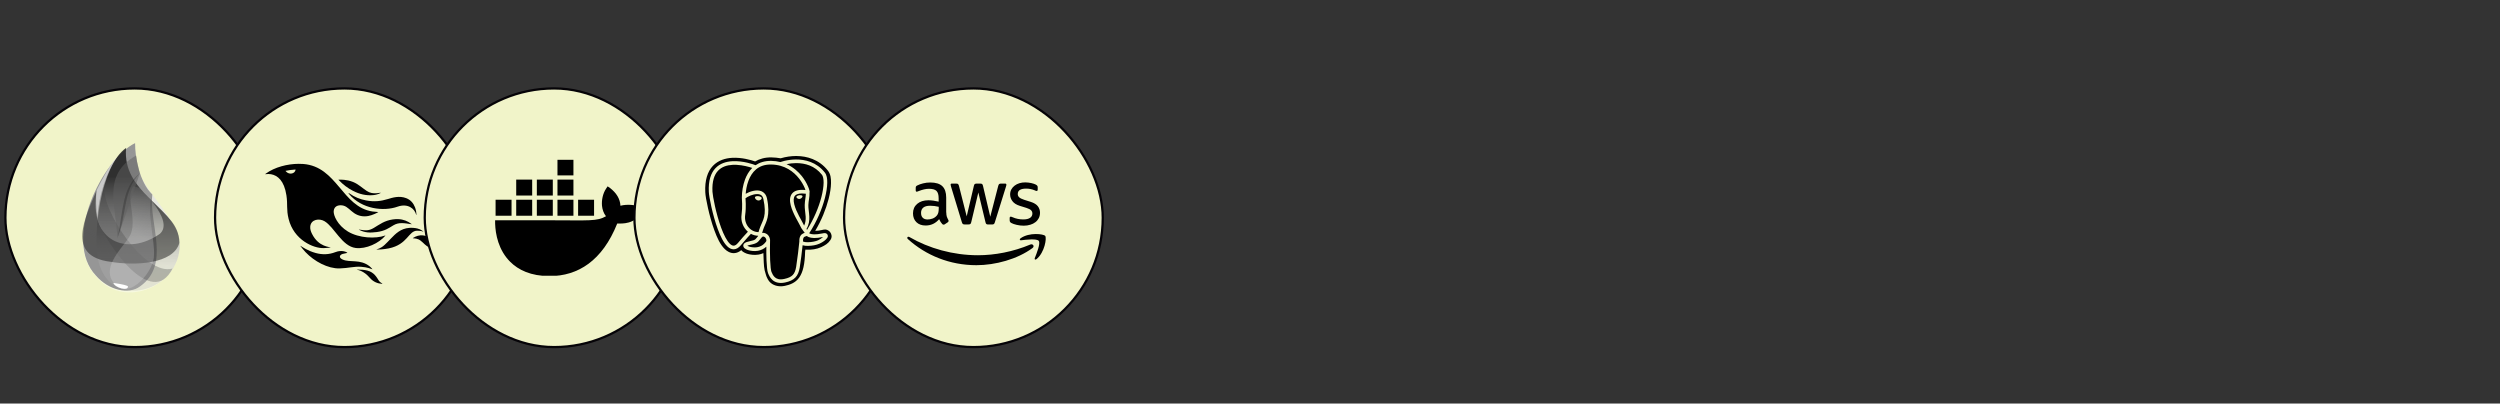 <svg width="1171" height="189" viewBox="0 0 1171 189" fill="none" xmlns="http://www.w3.org/2000/svg">
<rect x="0" y="0" width="1171" height="189" fill="#333333" stroke="none"/>
<rect x="2.53" y="41.419" width="121.161" height="121.161" rx="60.58" fill="#F1F4C9"/>
<rect x="2.53" y="41.419" width="121.161" height="121.161" rx="60.58" stroke="#050307" stroke-width="1.061"/>
<path fill-rule="evenodd" clip-rule="evenodd" d="M63.276 67.197C48.095 74.541 29.023 112.63 44.916 129.346C59.604 147.705 91.719 130.058 82.403 107.15C70.62 87.42 63.221 86.379 63.276 67.197Z" fill="url(#paint0_linear_6629_21328)"/>
<path fill-rule="evenodd" clip-rule="evenodd" d="M63.276 67.033C48.15 74.377 29.023 112.357 44.971 129.127C50.835 135.923 60.316 138.17 65.632 134.114C80.101 123.811 69.688 105.013 71.332 91.093C65.303 85.502 63.166 73.117 63.276 67.033Z" fill="url(#paint1_linear_6629_21328)"/>
<path fill-rule="evenodd" clip-rule="evenodd" d="M59.055 69.281C46.833 77.995 43.6 110.385 45.847 120.907C50.341 147.268 87.06 136.417 83.991 111.865C80.703 95.862 57.246 90.381 59.055 69.281Z" fill="url(#paint2_linear_6629_21328)"/>
<path fill-rule="evenodd" clip-rule="evenodd" d="M71.167 94.218C76.867 101.562 78.127 106.604 74.894 109.509C59.713 120.141 41.299 113.564 45.3 89.066C40.093 101.452 30.447 119.976 51.712 122.607C63.111 124.58 81.306 123.703 83.992 113.783C83.882 105.069 78.073 101.233 71.167 94.218Z" fill="url(#paint3_linear_6629_21328)"/>
<path fill-rule="evenodd" clip-rule="evenodd" d="M48.861 86.873C47.272 98.492 68.098 129.566 80.812 125.784C71.112 145.295 49.628 114.166 45.737 102.931C46.559 96.902 46.943 93.943 48.861 86.873Z" fill="url(#paint4_linear_6629_21328)"/>
<path fill-rule="evenodd" clip-rule="evenodd" d="M61.083 94.161C61.522 98.491 63.221 105.396 61.083 109.945C58.946 114.494 49.191 122.824 51.876 130.113C58.124 143.705 72.209 127.702 72.099 119.7C72.702 113.233 68.482 98.491 71.113 90.928L69.907 89.393L62.453 87.201C61.248 88.955 60.809 91.311 61.083 94.161Z" fill="url(#paint5_linear_6629_21328)"/>
<path fill-rule="evenodd" clip-rule="evenodd" d="M63.769 72.844C47.711 81.941 54.287 96.191 55 111.646L65.468 81.284C64.7 78.16 64.207 76.077 63.769 72.844Z" fill="url(#paint6_linear_6629_21328)"/>
<path fill-rule="evenodd" clip-rule="evenodd" d="M65.412 81.227C57.301 87.639 57.685 98.38 55.219 110.821C59.658 99.148 57.466 89.886 65.412 81.227Z" fill="#1E1E1E" fill-opacity="0.3"/>
<path fill-rule="evenodd" clip-rule="evenodd" d="M53.082 132.525C57.466 133.128 59.713 133.731 59.933 134.17C60.097 136.471 53.849 134.827 53.082 132.525Z" fill="white"/>
<path fill-rule="evenodd" clip-rule="evenodd" d="M55.274 72.844C51.493 77.064 47.382 84.791 45.3 89.121C44.752 92.683 45.026 97.725 45.629 102C46.122 92.025 49.739 80.516 55.274 72.844Z" fill="#EDEDED" fill-opacity="0.6"/>
<rect x="100.739" y="41.419" width="121.161" height="121.161" rx="60.58" fill="#F1F4C9"/>
<rect x="100.739" y="41.419" width="121.161" height="121.161" rx="60.58" stroke="#050307" stroke-width="1.061"/>
<path d="M139.843 76.735C134.605 76.773 128.665 78.284 124.513 81.311C124.411 81.391 124.319 81.465 124.229 81.542C124.242 81.566 124.244 81.581 124.255 81.606C124.36 81.606 124.456 81.59 124.561 81.579C125.37 81.45 126.171 81.477 126.967 81.617C130.028 82.171 133.099 84.588 134.152 91.454C134.832 95.866 134.062 97.99 135.181 102.53C137.625 112.445 146.888 116.369 151.609 116.215C152.098 116.201 154.54 116.033 154.899 115.931C154.589 115.596 149.293 115.804 146.155 109.555C145.6 108.449 145.187 107.289 145.329 106.002C145.703 102.724 149.561 102.144 152.017 103.623C156.647 106.399 160.157 115.366 166.639 116.161C171.396 116.74 177.521 113.972 180.555 110.321C180.478 110.307 180.451 110.299 180.426 110.31C180.374 110.324 180.32 110.334 180.282 110.348C175.999 111.903 168.154 111.598 162.958 108.446C158.121 105.513 156.13 100.893 156.298 98.849C156.528 96.111 159.243 95.87 160.917 96.331C162.768 96.832 164.053 98.592 165.916 99.851C167.921 101.187 170.15 101.611 172.517 101.174C174.432 100.826 176.94 99.592 177.211 99.31C177.069 99.296 176.98 99.299 176.89 99.288C176.091 99.211 175.295 99.186 174.511 99.069C160.212 96.948 157.935 78.026 142.039 76.805C141.327 76.75 140.591 76.73 139.843 76.735ZM138.455 79.409C138.312 81.299 135.595 82.148 133.911 80.282C133.793 80.153 133.794 80.129 133.745 80.025C135.3 79.691 136.858 79.499 138.455 79.409ZM158.5 84.151C158.626 84.294 158.697 84.374 158.773 84.451C160.702 86.47 162.897 88.14 165.38 89.413C168.351 90.919 171.466 91.73 174.821 91.395C175.965 91.291 177.069 90.995 178.111 90.479C178.188 90.441 178.265 90.376 178.342 90.324C178.265 90.285 178.201 90.273 178.149 90.286C177.595 90.352 177.058 90.454 176.504 90.506C174.833 90.66 173.253 90.405 171.826 89.466C169.511 87.936 167.902 86.262 165.369 85.234C162.321 83.999 159.477 84.151 158.5 84.151ZM163.296 90.458C163.153 90.644 163.377 90.742 163.467 90.854C169.448 98.012 179.758 99.115 186.213 96.807C191.061 95.085 194.268 97.791 194.91 100.521C194.921 100.57 194.944 100.632 194.969 100.681C194.993 100.668 195.024 100.665 195.049 100.665C195.049 99.549 194.84 98.273 194.39 97.107C193.63 95.138 192.335 93.622 190.264 92.815C187.024 91.562 183.822 92.578 181.712 93.223C178.458 94.227 175.358 94.626 171.44 93.871C168.609 93.336 166.013 92.281 163.687 90.618C163.569 90.531 163.309 90.433 163.296 90.458ZM186.561 102.643C185.75 102.609 184.886 102.655 183.963 102.787C180.07 103.352 177.847 105.114 175.063 106.774C172.678 108.176 171.248 108.012 168.14 107.524C168.14 107.549 168.124 107.558 168.124 107.583C168.173 107.608 168.208 107.639 168.247 107.663C170.87 108.999 173.116 109.128 176.499 108.692C180.317 108.19 182.112 106.825 184.236 105.552C186.796 104.021 189.18 104.473 192.788 105.038C192.799 105.013 192.801 104.982 192.815 104.957C190.979 103.568 188.997 102.744 186.561 102.643ZM191.743 106.731C187.694 107.032 185.271 109.478 183.084 111.752C182.124 112.753 181.176 113.76 180.164 114.699C178.24 116.498 176.713 116.639 176.354 116.831V116.885C177.149 116.937 179.777 116.818 182.109 116.344C191.058 114.503 191.238 108.084 195.392 108.06C196.355 108.06 197.286 108.135 198.184 108.483C198.208 108.497 198.238 108.483 198.301 108.483C198.263 108.431 198.249 108.395 198.21 108.371C197.338 107.792 196.541 106.967 193.581 106.736C192.932 106.685 192.321 106.688 191.743 106.731ZM198.007 110.246C196.439 110.101 194.944 110.538 193.516 111.425C193.478 111.452 193.438 111.505 193.361 111.607C194.286 111.673 195.691 111.713 196.978 112.689C198.533 113.874 199.457 115.284 201.039 115.786C203.613 116.598 206.082 115.504 206.532 115.106C206.507 115.054 206.492 115.044 206.478 115.052C206.207 114.975 204.898 115.038 203.51 113.702C202.069 112.328 201.206 111.129 199.598 110.589C199.058 110.406 198.529 110.294 198.007 110.246ZM140.743 115.143L140.689 115.192C140.922 115.589 142.505 117.478 143.1 118.101C147.185 122.411 153.564 125.88 159.111 125.731C163.155 125.619 165.959 124.713 169.158 124.965C172.244 125.187 173.743 125.936 174.366 126.123C174.38 126.098 174.406 126.083 174.42 126.058C174.162 125.696 173.422 124.974 173.112 124.724C168.679 121.218 163.906 123.11 160.509 121.568C159.006 120.885 158.943 119.976 159.604 119.43C160.109 118.994 160.314 118.921 162.712 118.449C162.437 118.027 160.067 116.935 157.123 118.09C154.078 119.281 150.981 119.367 147.842 118.498C144.07 117.455 141.599 115.654 140.743 115.143ZM167.266 126.256C167.231 126.256 167.19 126.28 167.127 126.305C167.991 126.535 170.484 126.948 173.214 130.125C174.83 132.004 176.758 132.8 179.076 132.981C179.09 132.915 179.168 132.878 178.894 132.724C178.265 132.365 177.748 131.916 177.345 131.299C176.519 130.026 175.306 127.578 172.137 126.755C170.535 126.343 168.907 126.27 167.266 126.256Z" fill="black"/>
<rect x="198.948" y="41.419" width="121.161" height="121.161" rx="60.58" fill="#F1F4C9"/>
<rect x="198.948" y="41.419" width="121.161" height="121.161" rx="60.58" stroke="#050307" stroke-width="1.061"/>
<g clip-path="url(#clip0_6629_21328)">
<path d="M300.016 97.128C298.318 95.985 293.858 95.497 290.615 96.371C290.441 93.141 288.775 90.419 285.729 88.044L284.601 87.287L283.849 88.423C282.372 90.665 281.749 93.654 281.97 96.37C282.144 98.043 282.726 99.925 283.849 101.29C279.629 103.738 275.739 103.182 258.512 103.182H231.913C231.835 107.072 232.461 114.555 237.219 120.647C237.745 121.319 238.322 121.97 238.947 122.597C242.816 126.472 248.661 129.312 257.402 129.321C270.737 129.333 282.162 122.125 289.111 104.697C291.398 104.735 297.435 105.107 300.389 99.398C300.461 99.302 301.141 97.884 301.141 97.884L300.015 97.127L300.016 97.128ZM249.272 93.57H241.792V101.05H249.272V93.57ZM258.934 93.57H251.455V101.05H258.934V93.57ZM268.597 93.57H261.118V101.05H268.597V93.57ZM278.26 93.57H270.781V101.05H278.26V93.57ZM239.609 93.57H232.129V101.05H239.609V93.57ZM249.272 84.124H241.792V91.603H249.272V84.124ZM258.934 84.124H251.455V91.603H258.934V84.124ZM268.597 84.124H261.118V91.603H268.597V84.124ZM268.597 74.676H261.118V82.155H268.597V74.676Z" fill="black"/>
</g>
<rect x="297.157" y="41.419" width="121.161" height="121.161" rx="60.58" fill="#F1F4C9"/>
<rect x="297.157" y="41.419" width="121.161" height="121.161" rx="60.58" stroke="#050307" stroke-width="1.061"/>
<g clip-path="url(#clip1_6629_21328)">
<path d="M372.859 73.07C370.487 73.088 368.129 73.433 365.852 74.095L365.692 74.146C364.256 73.892 362.802 73.752 361.343 73.726C358.347 73.676 355.774 74.403 353.699 75.613C351.654 74.904 347.412 73.681 342.941 73.925C339.828 74.095 336.431 75.041 333.913 77.699C331.403 80.356 330.075 84.469 330.355 90.064C330.431 91.607 330.871 94.125 331.601 97.385C332.331 100.646 333.356 104.463 334.635 107.944C335.914 111.428 337.316 114.556 339.505 116.683C340.599 117.748 342.104 118.643 343.88 118.57C345.126 118.519 346.252 117.972 347.224 117.166C347.697 117.789 348.203 118.061 348.663 118.313C349.243 118.631 349.808 118.847 350.393 118.989C351.443 119.251 353.241 119.602 355.347 119.243C356.064 119.124 356.819 118.89 357.572 118.557C357.6 119.396 357.633 120.218 357.666 121.049C357.77 123.684 357.836 126.118 358.627 128.251C358.754 128.6 359.103 130.395 360.476 131.98C361.849 133.566 364.54 134.556 367.604 133.9C369.766 133.437 372.515 132.603 374.341 130.004C376.147 127.435 376.961 123.75 377.121 117.774C377.162 117.451 377.21 117.176 377.261 116.919L377.691 116.957H377.741C380.048 117.061 382.55 116.733 384.641 115.762C386.492 114.905 387.894 114.038 388.913 112.499C389.168 112.118 389.447 111.657 389.524 110.864C389.6 110.07 389.145 108.829 388.39 108.257C386.876 107.108 385.925 107.545 384.905 107.756C383.901 107.978 382.877 108.103 381.849 108.127C384.788 103.176 386.897 97.917 388.1 93.263C388.812 90.516 389.211 87.983 389.244 85.768C389.277 83.553 389.097 81.592 387.769 79.896C383.621 74.596 377.79 73.131 373.278 73.081C373.138 73.078 372.998 73.075 372.859 73.078V73.07ZM372.739 74.698C377.006 74.657 382.459 75.855 386.373 80.857C387.253 81.981 387.515 83.624 387.484 85.649C387.451 87.671 387.077 90.091 386.393 92.744C385.066 97.881 382.558 103.87 379.026 109.244C379.15 109.333 379.285 109.406 379.428 109.463C380.165 109.768 381.846 110.03 385.2 109.341C386.045 109.163 386.663 109.043 387.304 109.531C387.459 109.663 387.582 109.83 387.663 110.017C387.744 110.205 387.78 110.408 387.769 110.612C387.735 110.921 387.621 111.215 387.438 111.467C386.79 112.441 385.511 113.364 383.87 114.124C382.418 114.801 380.335 115.154 378.489 115.174C377.563 115.185 376.709 115.113 375.984 114.887L375.938 114.869C375.659 117.565 375.015 122.888 374.596 125.317C374.26 127.275 373.672 128.831 372.551 129.996C371.432 131.161 369.848 131.863 367.716 132.32C365.077 132.887 363.151 132.277 361.91 131.232C360.672 130.189 360.105 128.806 359.764 127.959C359.53 127.374 359.408 126.616 359.291 125.604C359.174 124.592 359.088 123.353 359.029 121.957C358.951 119.819 358.926 117.68 358.953 115.541C357.85 116.551 356.48 117.222 355.006 117.473C353.254 117.771 351.69 117.479 350.756 117.245C350.296 117.129 349.852 116.957 349.434 116.733C349.001 116.502 348.589 116.24 348.315 115.724C348.153 115.428 348.102 115.085 348.17 114.755C348.256 114.42 348.451 114.124 348.724 113.913C349.228 113.504 349.894 113.275 350.899 113.066C352.727 112.69 353.365 112.433 353.755 112.125C354.085 111.861 354.459 111.327 355.12 110.543C355.117 110.509 355.115 110.474 355.113 110.439C353.929 110.406 352.77 110.094 351.73 109.529C351.349 109.931 349.401 111.99 347.025 114.849C346.026 116.044 344.922 116.731 343.757 116.779C342.593 116.83 341.54 116.243 340.645 115.375C338.857 113.638 337.43 110.65 336.187 107.273C334.946 103.896 333.936 100.134 333.219 96.93C332.499 93.726 332.074 91.142 332.013 89.896C331.746 84.601 332.985 81.033 335.108 78.782C337.234 76.531 340.149 75.68 342.989 75.517C348.088 75.224 352.931 77.002 353.91 77.383C355.797 76.102 358.228 75.303 361.264 75.354C362.706 75.374 364.14 75.56 365.539 75.909L365.59 75.886C366.206 75.669 366.834 75.487 367.47 75.341C369.197 74.938 370.963 74.724 372.737 74.703L372.739 74.698ZM373.126 76.402H372.754C371.297 76.422 369.846 76.586 368.421 76.89C371.59 78.294 373.983 80.456 375.669 82.612C376.84 84.105 377.808 85.747 378.548 87.495C378.827 88.166 379.016 88.734 379.122 89.174C379.176 89.395 379.211 89.58 379.224 89.774C379.229 89.87 379.234 89.969 379.194 90.14C379.194 90.147 379.181 90.165 379.178 90.173C379.255 92.401 378.703 93.911 378.637 96.037C378.586 97.579 378.98 99.389 379.077 101.365C379.168 103.222 378.944 105.261 377.739 107.263C377.841 107.385 377.932 107.507 378.029 107.629C381.218 102.606 383.517 97.049 384.743 92.312C385.399 89.761 385.747 87.449 385.778 85.618C385.803 83.787 385.462 82.46 385.028 81.905C381.615 77.541 376.996 76.432 373.126 76.402ZM360.944 77.053C357.938 77.061 355.781 77.968 354.146 79.329C352.46 80.735 351.328 82.66 350.586 84.631C349.703 86.971 349.401 89.234 349.281 90.77L349.314 90.75C350.222 90.242 351.415 89.733 352.692 89.438C353.968 89.145 355.344 89.054 356.59 89.537C357.836 90.02 358.866 91.157 359.24 92.881C361.03 101.164 358.683 104.244 357.818 106.569C357.49 107.411 357.209 108.271 356.977 109.145C357.086 109.119 357.195 109.089 357.305 109.079C357.915 109.028 358.393 109.231 358.678 109.353C359.548 109.714 360.145 110.472 360.468 111.337C360.552 111.563 360.613 111.807 360.649 112.059C360.687 112.163 360.704 112.272 360.7 112.382C360.603 115.55 360.614 118.721 360.733 121.888C360.791 123.257 360.878 124.462 360.987 125.413C361.097 126.362 361.252 127.084 361.351 127.328C361.676 128.142 362.152 129.208 363.012 129.932C363.871 130.655 365.105 131.138 367.358 130.655C369.311 130.235 370.516 129.653 371.323 128.816C372.126 127.979 372.607 126.814 372.915 125.032C373.375 122.361 374.301 114.618 374.412 113.16C374.362 112.062 374.524 111.217 374.875 110.574C375.236 109.913 375.796 109.508 376.279 109.29C376.521 109.18 376.747 109.107 376.933 109.053C376.736 108.771 376.53 108.495 376.315 108.227C375.618 107.382 375.048 106.44 374.621 105.432C374.417 105.015 374.199 104.606 373.967 104.203C373.629 103.593 373.202 102.83 372.754 101.973C371.859 100.256 370.885 98.176 370.379 96.149C369.876 94.125 369.802 92.029 371.094 90.552C372.238 89.24 374.247 88.695 377.263 89.001C377.174 88.734 377.121 88.512 376.971 88.156C376.289 86.551 375.399 85.043 374.323 83.67C371.768 80.402 367.63 77.162 361.236 77.058H360.944V77.053ZM344.052 77.185C343.73 77.185 343.407 77.195 343.086 77.213C340.518 77.361 338.089 78.106 336.352 79.947C334.612 81.788 333.468 84.807 333.717 89.804C333.766 90.75 334.177 93.4 334.884 96.549C335.589 99.697 336.588 103.402 337.789 106.675C338.992 109.948 340.449 112.797 341.832 114.145C342.529 114.818 343.134 115.091 343.684 115.068C344.236 115.042 344.899 114.724 345.711 113.75C347.19 111.966 348.725 110.229 350.314 108.542C349.186 107.563 348.324 106.316 347.805 104.916C347.286 103.516 347.128 102.008 347.346 100.531C347.608 98.652 347.643 96.894 347.613 95.506C347.582 94.153 347.486 93.253 347.486 92.691C347.485 92.674 347.485 92.658 347.486 92.642V92.63L347.483 92.614C347.482 89.687 347.991 86.779 348.989 84.026C349.701 82.134 350.761 80.211 352.351 78.655C350.789 78.141 348.017 77.358 345.016 77.21C344.694 77.194 344.375 77.186 344.052 77.185ZM375.582 90.618C373.856 90.641 372.887 91.086 372.378 91.668C371.658 92.495 371.59 93.944 372.037 95.73C372.482 97.517 373.403 99.516 374.268 101.177C374.7 102.009 375.119 102.756 375.458 103.364C375.798 103.975 376.048 104.407 376.2 104.776C376.34 105.116 376.495 105.416 376.653 105.696C377.322 104.285 377.441 102.899 377.373 101.454C377.284 99.666 376.869 97.838 376.93 95.987C376.999 93.822 377.426 92.413 377.464 90.74C376.84 90.659 376.212 90.618 375.582 90.618ZM354.642 90.91C354.115 90.915 353.589 90.978 353.076 91.099C352.052 91.347 351.066 91.731 350.143 92.24C349.831 92.408 349.534 92.602 349.256 92.82L349.2 92.871C349.215 93.243 349.289 94.143 349.319 95.468C349.35 96.917 349.314 98.766 349.035 100.768C348.427 105.116 351.583 108.717 355.291 108.723C355.507 107.83 355.863 106.925 356.219 105.971C357.251 103.189 359.283 101.159 357.572 93.24C357.292 91.943 356.738 91.419 355.975 91.124C355.547 90.973 355.096 90.9 354.642 90.91ZM374.776 91.429H374.903C375.071 91.434 375.226 91.452 375.361 91.485C375.498 91.516 375.615 91.561 375.712 91.625C375.762 91.656 375.804 91.697 375.837 91.745C375.87 91.793 375.892 91.847 375.903 91.905L375.9 91.925C375.905 92.046 375.874 92.165 375.811 92.268C375.736 92.408 375.642 92.536 375.531 92.65C375.273 92.934 374.928 93.124 374.55 93.189C374.182 93.234 373.81 93.14 373.507 92.927C373.383 92.844 373.272 92.743 373.176 92.627C373.094 92.536 373.039 92.424 373.016 92.304C373.011 92.245 373.018 92.186 373.036 92.13C373.054 92.074 373.084 92.023 373.123 91.978C373.207 91.884 373.308 91.806 373.421 91.75C373.665 91.612 373.995 91.511 374.369 91.455C374.509 91.434 374.646 91.424 374.776 91.422V91.429ZM354.889 91.856C355.024 91.856 355.166 91.869 355.311 91.889C355.7 91.943 356.046 92.047 356.31 92.2C356.439 92.267 356.554 92.359 356.649 92.469C356.7 92.528 356.739 92.597 356.762 92.671C356.786 92.746 356.794 92.824 356.786 92.902C356.762 93.048 356.695 93.184 356.595 93.293C356.491 93.421 356.369 93.532 356.232 93.624C355.901 93.858 355.495 93.961 355.092 93.911C354.681 93.844 354.305 93.639 354.024 93.332C353.905 93.207 353.804 93.067 353.724 92.914C353.64 92.78 353.604 92.622 353.62 92.464C353.658 92.19 353.884 92.047 354.106 91.968C354.358 91.888 354.622 91.853 354.886 91.867L354.889 91.856ZM377.93 110.531L377.922 110.533C377.548 110.668 377.24 110.724 376.981 110.838C376.719 110.939 376.502 111.133 376.373 111.383C376.213 111.675 376.076 112.194 376.116 113.076C376.231 113.156 376.359 113.216 376.493 113.254C376.928 113.387 377.658 113.473 378.471 113.46C380.094 113.443 382.09 113.064 383.151 112.57C384.021 112.166 384.828 111.639 385.549 111.006C382.006 111.739 380.002 111.543 378.774 111.037C378.469 110.91 378.184 110.741 377.93 110.531ZM357.506 110.77H357.452C357.317 110.782 357.122 110.828 356.743 111.248C355.858 112.24 355.547 112.863 354.818 113.445C354.088 114.025 353.139 114.335 351.244 114.724C350.644 114.846 350.301 114.981 350.072 115.091C350.146 115.152 350.138 115.167 350.25 115.225C350.527 115.378 350.883 115.513 351.171 115.586C351.985 115.79 353.322 116.026 354.718 115.79C356.115 115.551 357.567 114.882 358.805 113.145C359.019 112.845 359.042 112.402 358.866 111.927C358.688 111.451 358.299 111.042 358.024 110.927C357.861 110.849 357.686 110.797 357.506 110.775V110.77Z" fill="black"/>
</g>
<rect x="395.367" y="41.419" width="121.161" height="121.161" rx="60.58" fill="#F1F4C9"/>
<rect x="395.367" y="41.419" width="121.161" height="121.161" rx="60.58" stroke="#050307" stroke-width="1.061"/>
<path d="M443.242 99.521C443.242 100.319 443.329 100.967 443.478 101.441C443.65 101.914 443.868 102.433 444.169 102.994C444.265 103.142 444.318 103.314 444.322 103.49C444.322 103.708 444.192 103.922 443.913 104.139L442.554 105.044C442.39 105.162 442.195 105.23 441.993 105.238C441.776 105.238 441.562 105.131 441.344 104.937C441.054 104.625 440.794 104.285 440.569 103.922C440.328 103.508 440.105 103.084 439.901 102.651C438.218 104.635 436.104 105.628 433.558 105.628C431.745 105.628 430.302 105.109 429.245 104.074C428.188 103.04 427.649 101.658 427.649 99.933C427.649 98.101 428.298 96.612 429.611 95.49C430.925 94.368 432.676 93.807 434.897 93.807C435.63 93.807 436.386 93.872 437.184 93.979C437.978 94.083 438.799 94.258 439.661 94.449V92.876C439.661 91.235 439.318 90.094 438.646 89.426C437.959 88.754 436.791 88.433 435.131 88.433C434.375 88.433 433.6 88.521 432.802 88.712C432.01 88.901 431.232 89.146 430.474 89.445C430.228 89.554 429.976 89.648 429.718 89.727C429.607 89.763 429.492 89.785 429.375 89.792C429.073 89.792 428.921 89.575 428.921 89.124V88.067C428.921 87.723 428.963 87.464 429.073 87.311C429.235 87.114 429.442 86.959 429.676 86.857C430.429 86.468 431.333 86.147 432.391 85.888C433.49 85.607 434.622 85.469 435.757 85.479C438.325 85.479 440.2 86.063 441.409 87.227C442.596 88.391 443.199 90.162 443.199 92.532V99.521H443.242ZM434.486 102.8C435.199 102.8 435.932 102.67 436.707 102.411C437.482 102.151 438.173 101.678 438.757 101.029C439.1 100.62 439.36 100.166 439.489 99.647C439.619 99.129 439.707 98.503 439.707 97.77V96.865C439.051 96.708 438.388 96.585 437.719 96.499C437.047 96.412 436.37 96.369 435.692 96.369C434.246 96.369 433.188 96.648 432.478 97.231C431.765 97.815 431.421 98.632 431.421 99.712C431.421 100.727 431.68 101.48 432.219 101.999C432.738 102.54 433.493 102.8 434.486 102.8ZM451.806 105.128C451.417 105.128 451.158 105.063 450.986 104.911C450.814 104.781 450.662 104.48 450.532 104.071L445.463 87.396C445.333 86.964 445.268 86.682 445.268 86.533C445.268 86.189 445.44 85.995 445.787 85.995H447.902C448.31 85.995 448.593 86.059 448.742 86.212C448.914 86.342 449.043 86.643 449.173 87.052L452.799 101.331L456.165 87.052C456.272 86.621 456.402 86.338 456.573 86.212C456.832 86.052 457.133 85.977 457.436 85.995H459.161C459.57 85.995 459.852 86.059 460.024 86.212C460.196 86.342 460.348 86.643 460.433 87.052L463.841 101.506L467.574 87.052C467.703 86.621 467.853 86.338 468.005 86.212C468.255 86.053 468.549 85.977 468.845 85.995H470.852C471.196 85.995 471.391 86.166 471.391 86.533C471.391 86.64 471.368 86.75 471.348 86.877C471.314 87.06 471.263 87.241 471.196 87.415L465.998 104.09C465.868 104.522 465.719 104.804 465.544 104.93C465.3 105.087 465.013 105.163 464.723 105.148H462.868C462.459 105.148 462.177 105.083 462.005 104.93C461.834 104.778 461.681 104.499 461.597 104.068L458.253 90.155L454.933 104.048C454.826 104.48 454.696 104.762 454.524 104.911C454.352 105.06 454.05 105.128 453.661 105.128H451.806ZM479.527 105.712C478.405 105.712 477.283 105.582 476.206 105.323C475.126 105.063 474.287 104.784 473.726 104.46C473.382 104.266 473.142 104.051 473.057 103.857C472.973 103.667 472.929 103.462 472.928 103.254V102.154C472.928 101.7 473.1 101.486 473.424 101.486C473.554 101.486 473.683 101.509 473.813 101.551C473.943 101.593 474.137 101.681 474.351 101.768C475.084 102.093 475.882 102.352 476.725 102.524C477.588 102.696 478.428 102.783 479.294 102.783C480.653 102.783 481.71 102.547 482.443 102.07C482.794 101.858 483.083 101.557 483.28 101.197C483.477 100.837 483.576 100.431 483.565 100.02C483.572 99.743 483.524 99.466 483.424 99.207C483.324 98.947 483.173 98.71 482.981 98.509C482.592 98.101 481.859 97.734 480.802 97.387L477.672 96.418C476.096 95.921 474.932 95.188 474.222 94.219C473.526 93.323 473.147 92.223 473.142 91.089C473.142 90.184 473.336 89.387 473.726 88.696C474.115 88.005 474.63 87.402 475.279 86.929C475.928 86.432 476.66 86.066 477.523 85.806C478.382 85.541 479.287 85.434 480.237 85.434C480.711 85.434 481.207 85.456 481.684 85.521C482.18 85.586 482.634 85.674 483.085 85.758C483.516 85.865 483.925 85.975 484.314 86.102C484.703 86.231 485.005 86.361 485.219 86.491C485.52 86.663 485.737 86.835 485.867 87.029C485.997 87.201 486.062 87.438 486.062 87.743V88.758C486.062 89.212 485.89 89.448 485.566 89.448C485.278 89.415 485 89.327 484.745 89.189C483.442 88.613 482.029 88.327 480.604 88.349C479.375 88.349 478.405 88.544 477.734 88.952C477.066 89.361 476.719 89.987 476.719 90.872C476.719 91.475 476.936 91.994 477.367 92.403C477.799 92.811 478.596 93.223 479.741 93.59L482.806 94.559C484.359 95.055 485.481 95.746 486.149 96.632C486.817 97.517 487.142 98.529 487.142 99.651C487.142 100.578 486.947 101.418 486.581 102.154C486.192 102.887 485.676 103.536 485.005 104.051C484.293 104.606 483.48 105.015 482.611 105.258C481.638 105.559 480.627 105.712 479.527 105.712Z" fill="black"/>
<path fill-rule="evenodd" clip-rule="evenodd" d="M483.604 116.193C476.508 121.434 466.195 124.216 457.329 124.216C444.905 124.216 433.707 119.621 425.253 111.984C424.585 111.381 425.188 110.56 425.986 111.034C435.131 116.339 446.413 119.553 458.085 119.553C465.959 119.553 474.608 117.912 482.569 114.549C483.753 114.017 484.768 115.331 483.604 116.193Z" fill="black"/>
<path fill-rule="evenodd" clip-rule="evenodd" d="M486.558 112.83C485.654 111.666 480.562 112.269 478.253 112.551C477.562 112.639 477.455 112.032 478.081 111.582C482.138 108.734 488.803 109.555 489.578 110.502C490.353 111.471 489.36 118.139 485.566 121.33C484.982 121.826 484.421 121.567 484.681 120.921C485.543 118.784 487.463 113.972 486.558 112.83Z" fill="black"/>
<defs>
<linearGradient id="paint0_linear_6629_21328" x1="22.243" y1="72.338" x2="19.092" y2="136.881" gradientUnits="userSpaceOnUse">
<stop stop-color="#D9D9D9"/>
<stop offset="1" stop-color="white" stop-opacity="0.4"/>
</linearGradient>
<linearGradient id="paint1_linear_6629_21328" x1="39.343" y1="57.103" x2="16.923" y2="105.983" gradientUnits="userSpaceOnUse">
<stop stop-color="#7A7A7A" stop-opacity="0.7"/>
<stop offset="1" stop-color="#969696"/>
</linearGradient>
<linearGradient id="paint2_linear_6629_21328" x1="31.779" y1="82.588" x2="31.779" y2="124.831" gradientUnits="userSpaceOnUse">
<stop stop-color="#151515" stop-opacity="0.8"/>
<stop offset="1" stop-color="#B5B5B5" stop-opacity="0.3"/>
</linearGradient>
<linearGradient id="paint3_linear_6629_21328" x1="60.502" y1="45.217" x2="66.273" y2="68.44" gradientUnits="userSpaceOnUse">
<stop stop-color="#818181" stop-opacity="0.5"/>
<stop offset="1" stop-color="#1B1B1B" stop-opacity="0.5"/>
</linearGradient>
<linearGradient id="paint4_linear_6629_21328" x1="19.563" y1="148.189" x2="-9.441" y2="132.692" gradientUnits="userSpaceOnUse">
<stop stop-color="#414141" stop-opacity="0.3"/>
<stop offset="1" stop-color="#1E1E1E" stop-opacity="0.8"/>
</linearGradient>
<linearGradient id="paint5_linear_6629_21328" x1="55.658" y1="65.499" x2="38.783" y2="95.122" gradientUnits="userSpaceOnUse">
<stop stop-color="#616161" stop-opacity="0.1"/>
<stop offset="1" stop-color="#F4F4F4" stop-opacity="0.2"/>
</linearGradient>
<linearGradient id="paint6_linear_6629_21328" x1="-118.512" y1="106.121" x2="-118.512" y2="106.121" gradientUnits="userSpaceOnUse">
<stop stop-color="#A3A3A3" stop-opacity="0.4"/>
<stop offset="1" stop-color="#202020" stop-opacity="0.6"/>
</linearGradient>
<clipPath id="clip0_6629_21328">
<rect width="83.754" height="54.309" fill="white" transform="translate(217.652 74.846)"/>
</clipPath>
<clipPath id="clip1_6629_21328">
<rect width="61.035" height="61.035" fill="white" transform="translate(329.3 73.07)"/>
</clipPath>
</defs>
</svg>
